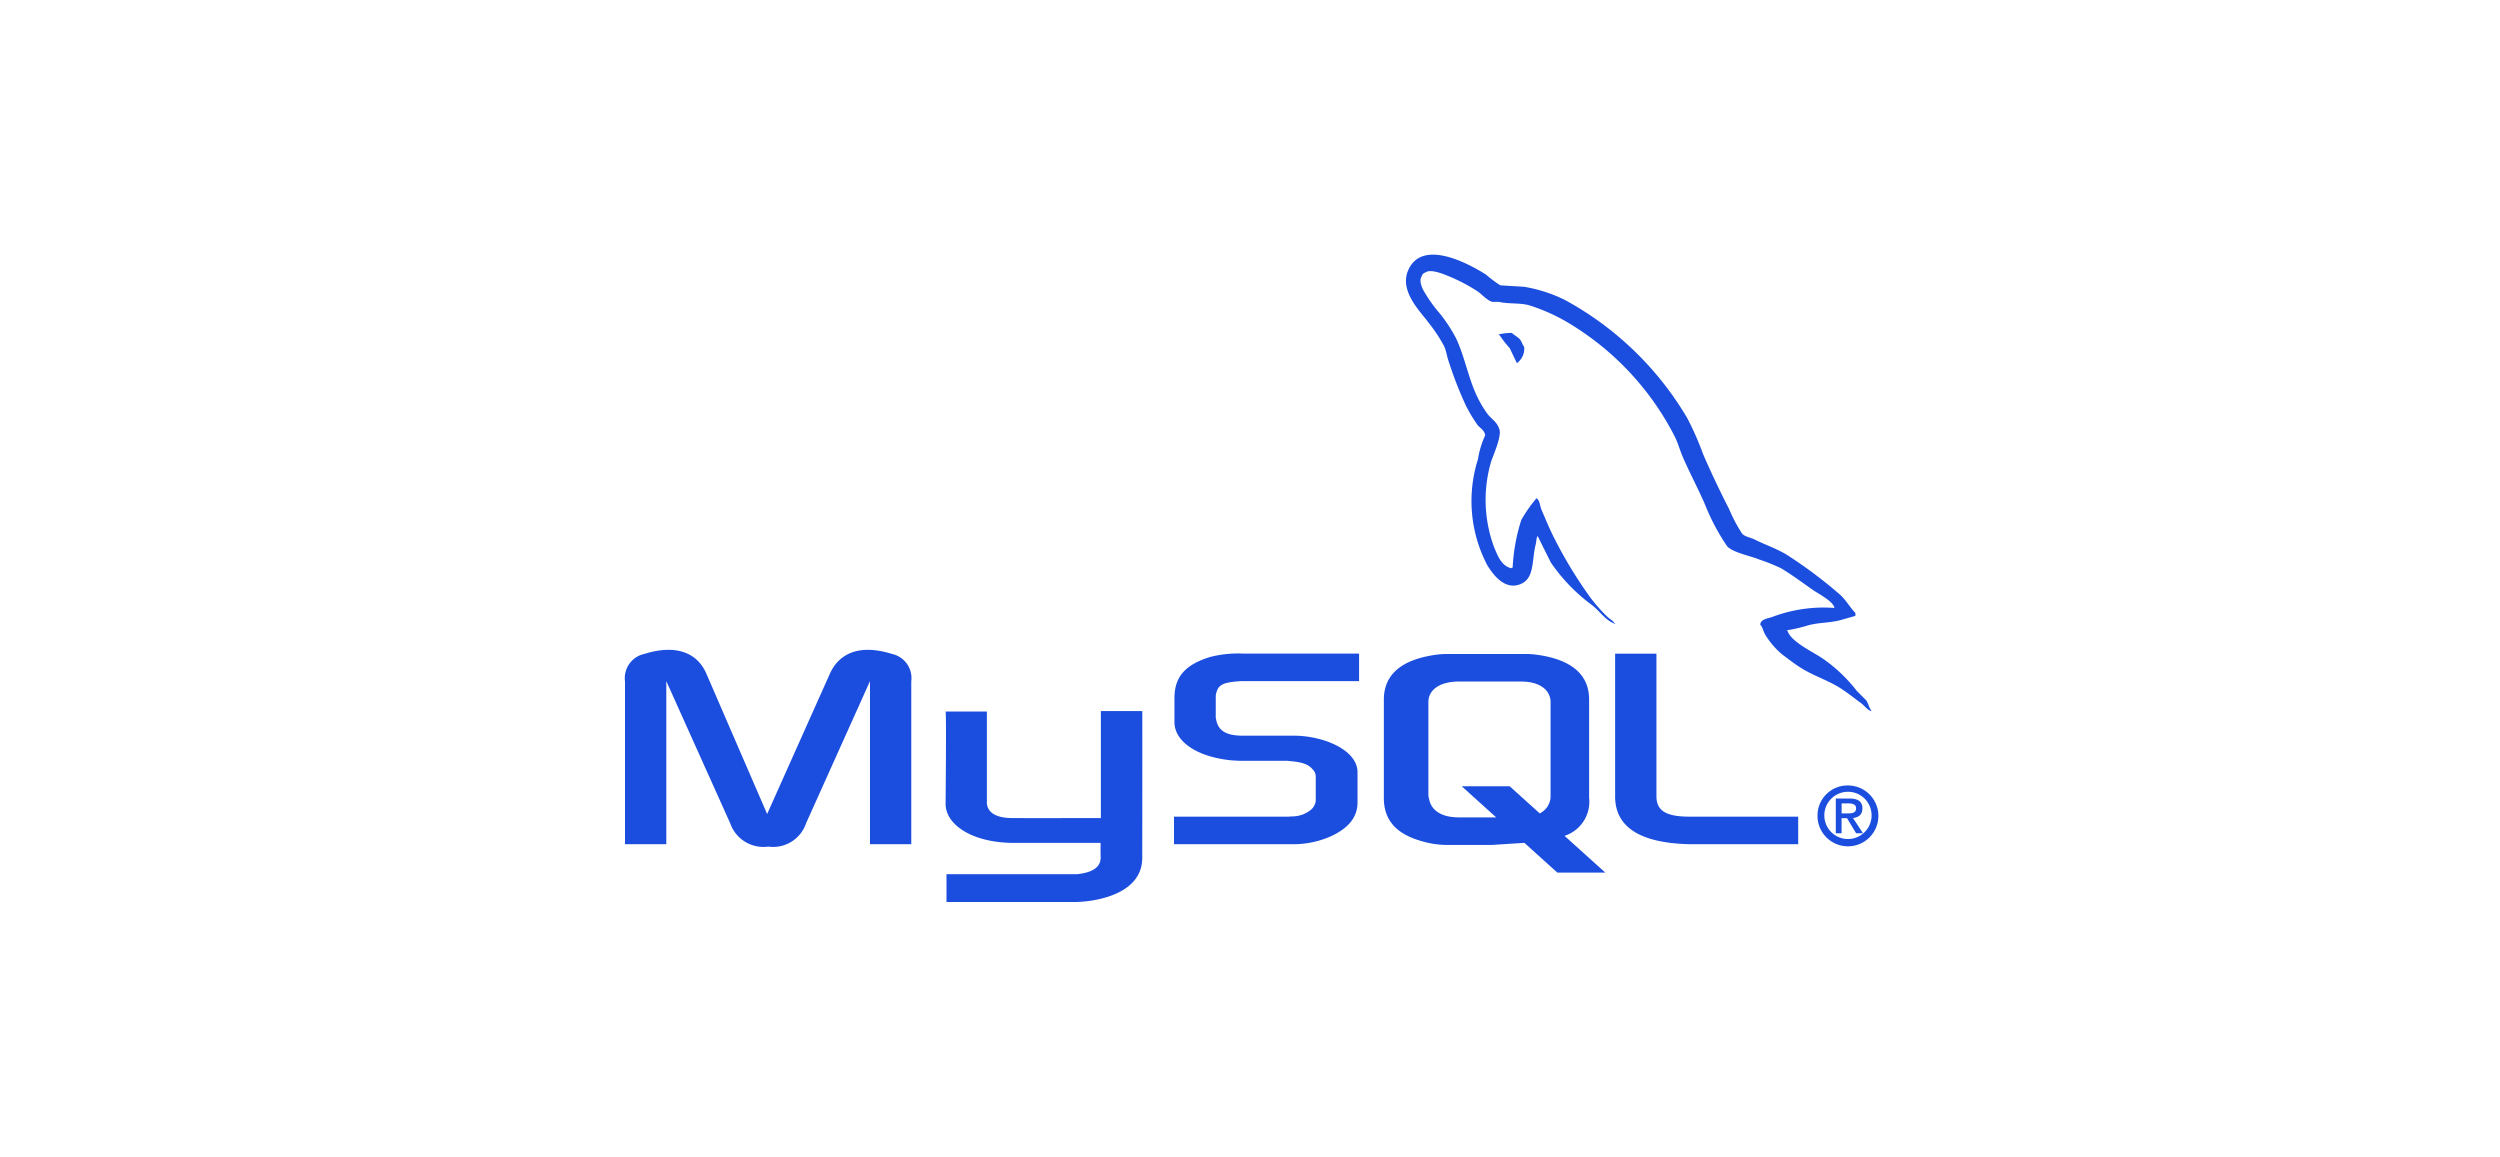 <svg xmlns="http://www.w3.org/2000/svg" width="216" height="100" viewBox="0 0 216 100">
    <g data-name="Group 1902">
        <path data-name="Rectangle 93" style="fill:none" d="M0 0h216v100H0z"/>
        <path data-name="Path 2997" d="M0 139.7h3.568v-14.09l5.523 12.282a3.041 3.041 0 0 0 3.293 2.013 3 3 0 0 0 3.259-2.013l5.523-12.282v14.09h3.568v-14.067a2.143 2.143 0 0 0-1.681-2.378c-2.71-.846-4.528-.114-5.352 1.715l-5.42 12.121-5.248-12.121c-.789-1.83-2.641-2.561-5.352-1.715A2.143 2.143 0 0 0 0 125.633zm27.7-11.467h3.567v7.762c-.033.422.135 1.411 2.09 1.442 1 .016 7.7 0 7.758 0v-9.241h3.575c.016 0 0 12.6 0 12.657.019 3.108-3.857 3.783-5.643 3.836H27.778v-2.4h11.286c2.3-.243 2.025-1.384 2.025-1.768v-.936H33.5c-3.528-.033-5.775-1.572-5.8-3.344 0-.164.076-7.929 0-8.007z" transform="translate(54 -66.759)" style="fill:#1b4ede"/>
        <path data-name="Path 2998" d="M170.757 140.549h10.257a7.912 7.912 0 0 0 3.294-.686c1.544-.709 2.3-1.669 2.3-2.927v-2.607c0-1.029-.858-1.99-2.539-2.63a8.77 8.77 0 0 0-3.053-.526h-4.323c-1.44 0-2.126-.434-2.3-1.395a1.018 1.018 0 0 1-.034-.32v-1.624a.948.948 0 0 1 .034-.3c.171-.732.549-.938 1.818-1.052.1 0 .24-.023.343-.023h10.189v-2.378h-10.017a9.625 9.625 0 0 0-2.882.3c-2.127.663-3.053 1.716-3.053 3.545v2.081c0 1.6 1.818 2.973 4.871 3.293.343.023.686.046 1.029.046h3.7a1.894 1.894 0 0 1 .378.023c1.132.092 1.612.3 1.956.709a.851.851 0 0 1 .274.64v2.082a1.191 1.191 0 0 1-.514.847 2.531 2.531 0 0 1-1.51.5c-.137 0-.24.023-.377.023h-9.846v2.378zm38.106-4.139c0 2.447 1.818 3.819 5.489 4.094.343.023.686.046 1.029.046h9.3v-2.38h-9.366c-2.093 0-2.882-.526-2.882-1.784v-12.3h-3.568v12.327zm-19.98.125v-8.48c0-2.154 1.513-3.461 4.5-3.873a6.844 6.844 0 0 1 .963-.069h6.772a7.335 7.335 0 0 1 1 .069c2.991.413 4.5 1.719 4.5 3.873v8.48a3.1 3.1 0 0 1-2.123 3.293l3.518 3.172h-4.143l-2.843-2.566-2.862.181h-3.816a7.908 7.908 0 0 1-2.1-.3c-2.269-.619-3.369-1.811-3.369-3.782zm3.851-.206a1.565 1.565 0 0 0 .069.367c.206.985 1.134 1.535 2.544 1.535h3.241l-2.977-2.688h4.142l2.6 2.344a1.69 1.69 0 0 0 .9-1.146 1.176 1.176 0 0 0 .034-.344v-8.136a1.1 1.1 0 0 0-.034-.321c-.206-.917-1.135-1.444-2.51-1.444h-5.4c-1.581 0-2.612.688-2.612 1.765v8.067z" transform="translate(-69.318 -67.61)" style="fill:#1b4ede"/>
        <path data-name="Path 2999" d="M279.9 30.527a12.551 12.551 0 0 0-5.3.748c-.407.172-1.056.176-1.122.686.224.234.258.585.436.873a6.881 6.881 0 0 0 1.434 1.684c.563.425 1.143.879 1.746 1.247 1.073.654 2.271 1.028 3.3 1.684.609.386 1.214.873 1.808 1.309.294.216.491.551.873.686v-.063c-.2-.255-.252-.606-.436-.873l-.811-.811a13.3 13.3 0 0 0-2.868-2.744c-.853-.612-2.762-1.439-3.118-2.432l-.062-.063a13.748 13.748 0 0 0 1.871-.436c.938-.252 1.775-.187 2.744-.437l1.31-.374v-.249c-.49-.5-.838-1.167-1.372-1.621a39.977 39.977 0 0 0-4.49-3.367c-.87-.55-1.946-.907-2.868-1.372-.31-.156-.856-.238-1.06-.5a13.218 13.218 0 0 1-1.122-2.12 80.275 80.275 0 0 1-2.245-4.74 25.567 25.567 0 0 0-1.372-3.118A27.54 27.54 0 0 0 256.575 3.9a12.7 12.7 0 0 0-3.492-1.122l-2.058-.125a10.963 10.963 0 0 1-1.247-.935c-1.564-.988-5.576-3.137-6.734-.312-.732 1.784 1.093 3.524 1.746 4.428a13.372 13.372 0 0 1 1.37 2.056c.215.469.253.938.437 1.434A32.933 32.933 0 0 0 248.031 13a13.007 13.007 0 0 0 1 1.684c.23.314.623.452.686.936a7.622 7.622 0 0 0-.623 2.058 11.943 11.943 0 0 0 .811 9.167c.435.7 1.46 2.2 2.868 1.621 1.232-.5.957-2.058 1.31-3.43.08-.311.031-.54.187-.748v.063l1.12 2.249a15.281 15.281 0 0 0 3.555 3.679c.648.489 1.158 1.335 2 1.621v-.063h-.062c-.162-.253-.416-.358-.623-.561a14.292 14.292 0 0 1-1.434-1.621 37.942 37.942 0 0 1-3.055-4.989c-.437-.839-.817-1.765-1.185-2.619-.142-.329-.14-.827-.436-1a12.468 12.468 0 0 0-1.31 1.871 16.013 16.013 0 0 0-.748 4.116c-.109.039-.061.012-.125.062-.868-.209-1.174-1.1-1.5-1.871a11.788 11.788 0 0 1-.25-7.3c.186-.578 1.026-2.4.686-2.931-.162-.533-.7-.841-1-1.247a9.816 9.816 0 0 1-1-1.746c-.668-1.512-.98-3.21-1.684-4.739a13.839 13.839 0 0 0-1.372-2.12 12.364 12.364 0 0 1-1.5-2.121c-.143-.309-.336-.8-.125-1.122a.5.5 0 0 1 .374-.374c.362-.279 1.369.093 1.746.249a15.208 15.208 0 0 1 2.682 1.372c.407.27.818.791 1.309.936h.561c.878.2 1.861.063 2.681.312a16.206 16.206 0 0 1 3.928 1.871 24.319 24.319 0 0 1 8.544 9.354c.323.62.463 1.213.748 1.871.575 1.327 1.3 2.693 1.871 3.991a18.645 18.645 0 0 0 1.933 3.679c.424.566 2.062.87 2.806 1.185a16.513 16.513 0 0 1 1.871.748c.944.57 1.859 1.247 2.744 1.871.443.312 1.8 1 1.871 1.559z" transform="translate(-121.398 22)" style="fill:#1b4ede"/>
        <path data-name="Path 3000" d="M272.889 24.357a4.473 4.473 0 0 0-1.123.124v.063h.063a8.525 8.525 0 0 0 .873 1.122l.624 1.309.062-.062a1.523 1.523 0 0 0 .561-1.372c-.155-.163-.178-.367-.312-.561-.179-.259-.524-.405-.748-.623z" transform="translate(-142.264 4.41)" style="fill-rule:evenodd;fill:#1b4ede"/>
        <path data-name="Path 3001" d="M370.87 167.715a2.629 2.629 0 1 0 2.63-2.629 2.594 2.594 0 0 0-2.63 2.629zm4.67 0a2.041 2.041 0 1 1-2.04-2.083 2.034 2.034 0 0 1 2.04 2.083zm-1.332 1.5h.589l-.862-1.318c.463-.049.813-.274.813-.82 0-.61-.385-.862-1.129-.862h-1.171v3h.5v-1.3h.47l.786 1.3zm-1.255-1.717v-.862h.582c.3 0 .666.056.666.407 0 .42-.329.456-.708.456z" transform="translate(-213.836 -97.222)" style="fill-rule:evenodd;fill:#1b4ede"/>
    </g>
</svg>
